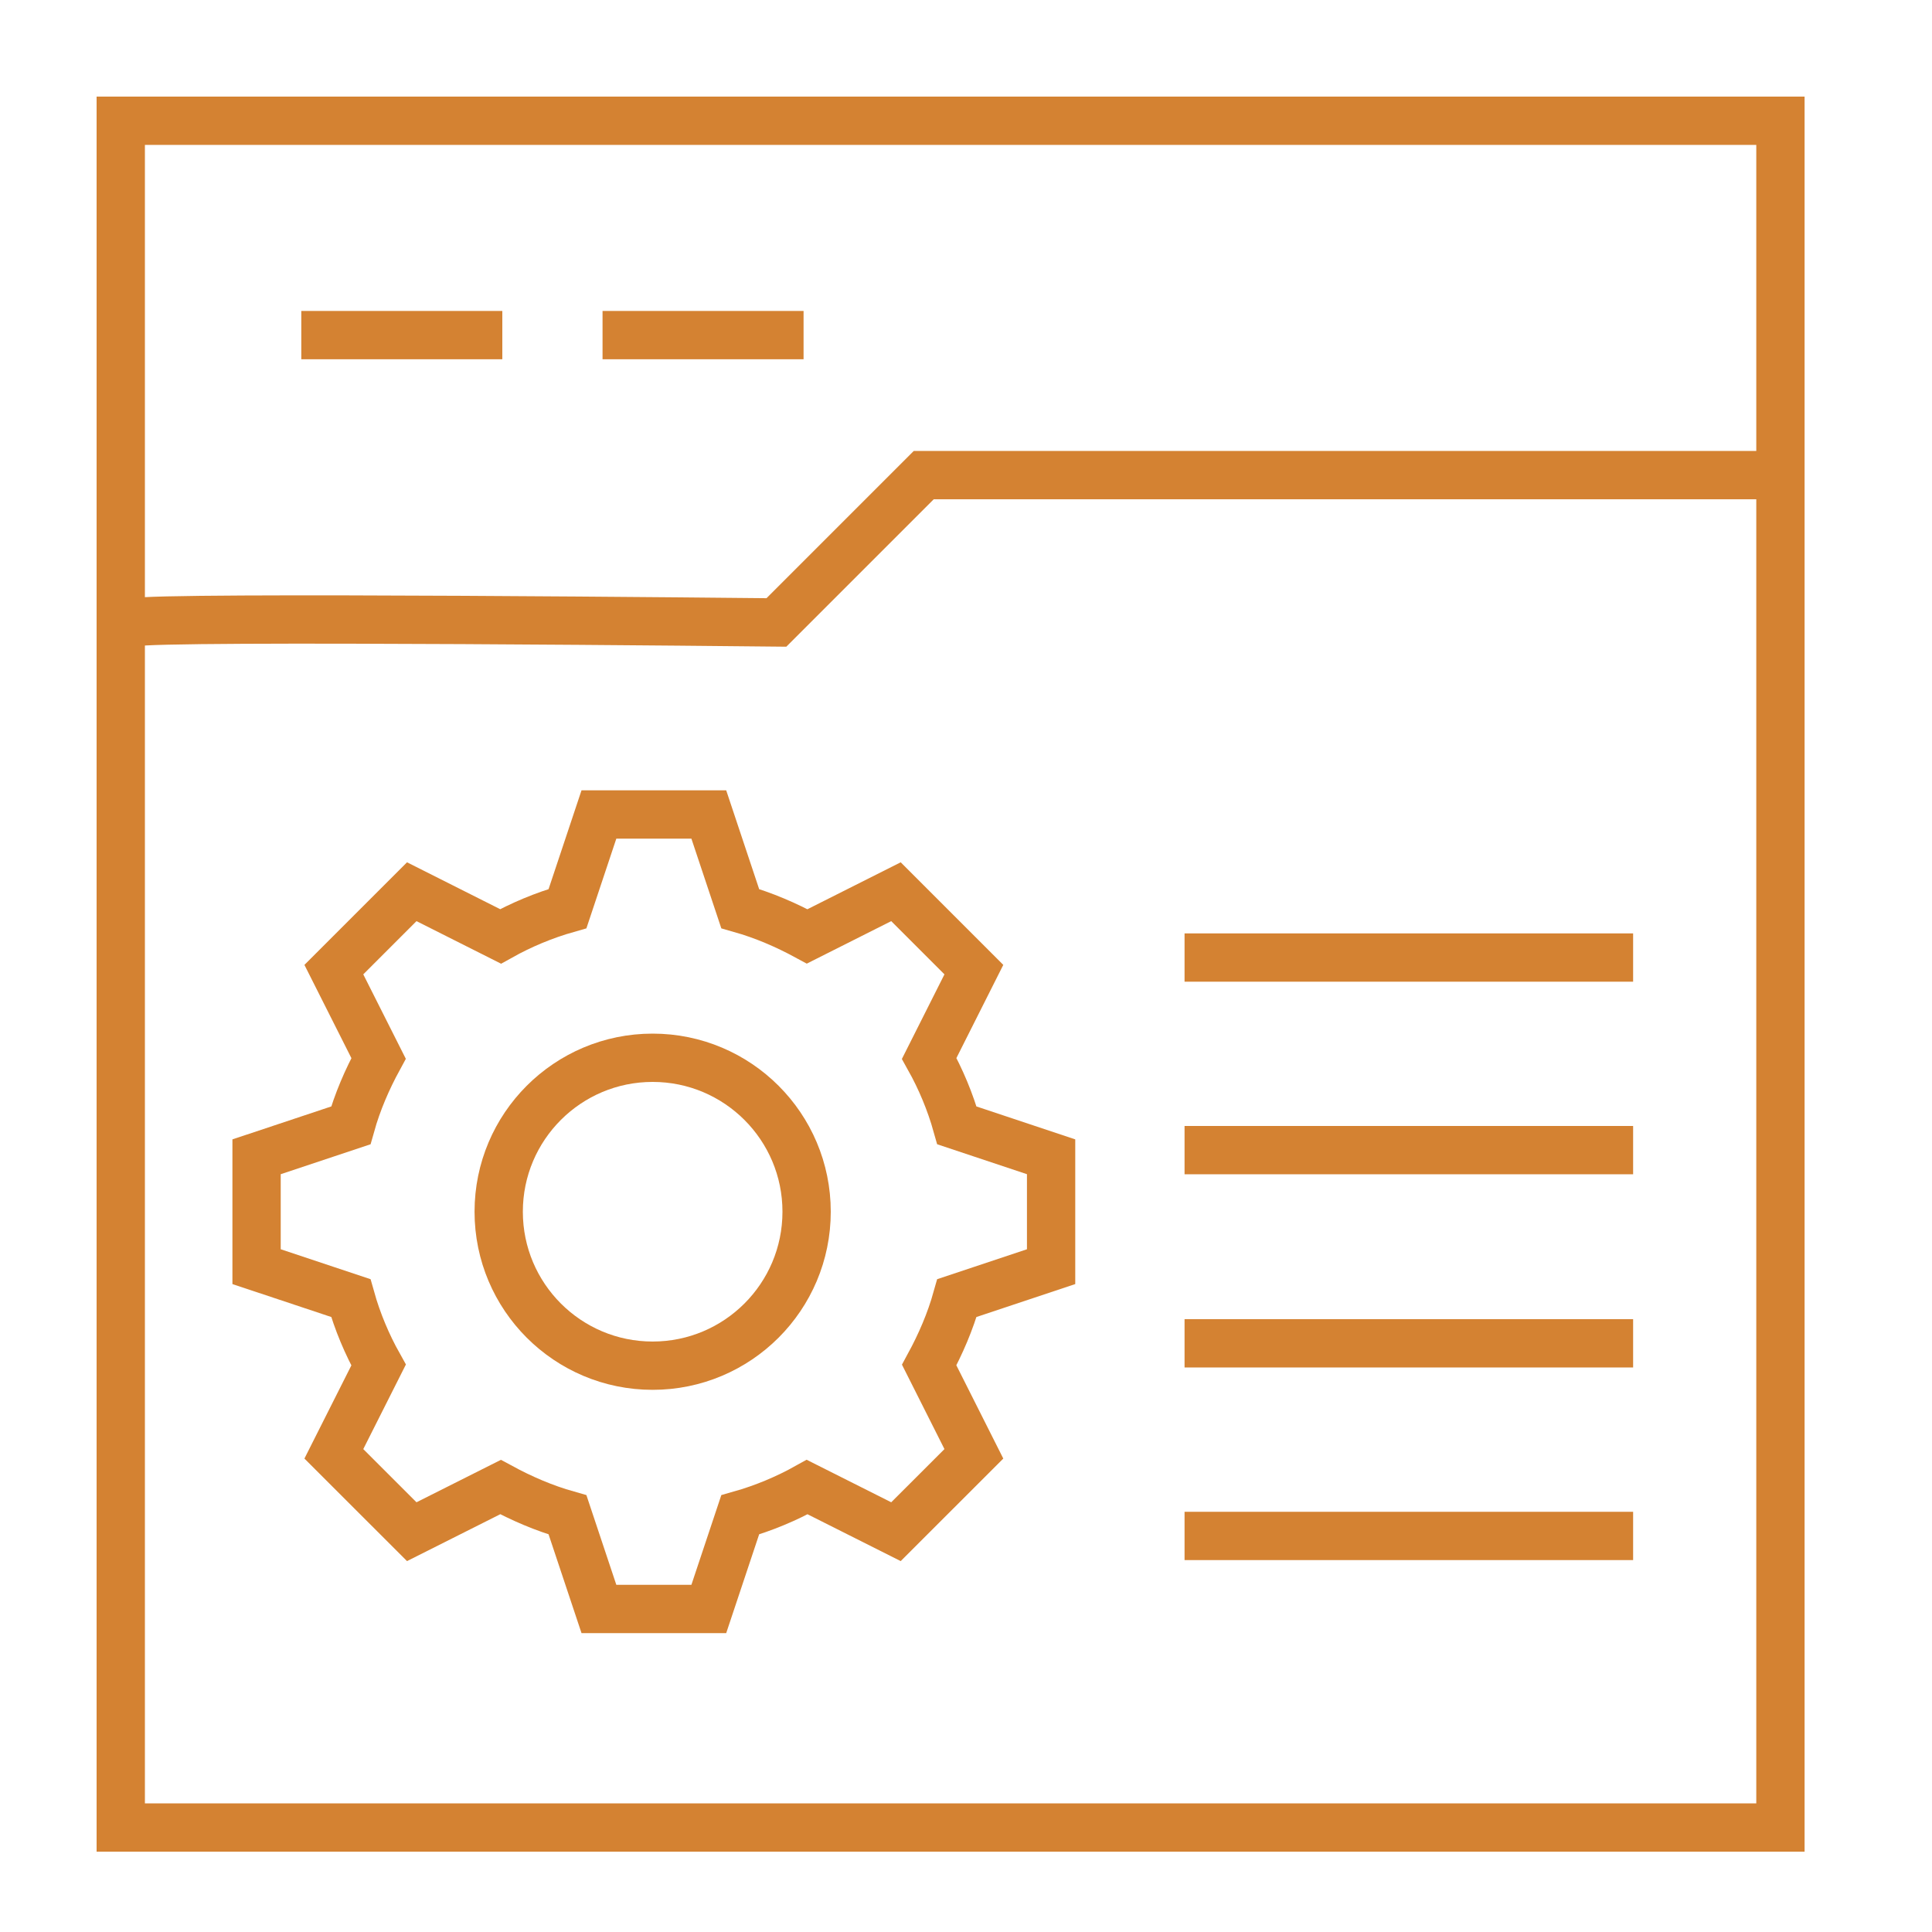 <svg width="40" height="40" viewBox="0 0 40 40" fill="none" xmlns="http://www.w3.org/2000/svg">
<path d="M13.512 28.275C15.273 28.275 16.7 26.848 16.7 25.087C16.7 23.327 15.273 21.9 13.512 21.9C11.752 21.9 10.325 23.327 10.325 25.087C10.325 26.848 11.752 28.275 13.512 28.275Z" stroke="#D48232" stroke-miterlimit="10"/>
<path d="M21.762 26.225V23.95L19.812 23.3C19.675 22.812 19.475 22.337 19.238 21.913L20.163 20.075L18.55 18.462L16.712 19.387C16.275 19.15 15.812 18.95 15.325 18.812L14.675 16.863H12.4L11.75 18.812C11.262 18.95 10.787 19.15 10.363 19.387L8.525 18.462L6.912 20.075L7.838 21.913C7.6 22.35 7.4 22.812 7.263 23.3L5.312 23.95V26.225L7.263 26.875C7.4 27.363 7.6 27.837 7.838 28.262L6.912 30.1L8.525 31.712L10.363 30.788C10.8 31.025 11.262 31.225 11.75 31.363L12.4 33.312H14.675L15.325 31.363C15.812 31.225 16.288 31.025 16.712 30.788L18.55 31.712L20.163 30.1L19.238 28.262C19.475 27.825 19.675 27.363 19.812 26.875L21.762 26.225Z" stroke="#D48232" stroke-miterlimit="10"/>
<path d="M36.862 2.5H2.5V37.837H36.862V2.5Z" stroke="#D48232" stroke-miterlimit="10"/>
<path d="M2.775 12.887C3.188 12.75 16.075 12.887 16.075 12.887L19.125 9.837H36.45" stroke="#D48232" stroke-miterlimit="10"/>
<path d="M6.238 6.938H10.4" stroke="#D48232" stroke-miterlimit="10"/>
<path d="M12.475 6.938H16.637" stroke="#D48232" stroke-miterlimit="10"/>
<path d="M24.525 19.825H33.812" stroke="#D48232" stroke-miterlimit="10"/>
<path d="M24.525 23.812H33.812" stroke="#D48232" stroke-miterlimit="10"/>
<path d="M24.525 27.812H33.812" stroke="#D48232" stroke-miterlimit="10"/>
<path d="M24.525 31.8H33.812" stroke="#D48232" stroke-miterlimit="10"/>
</svg>
